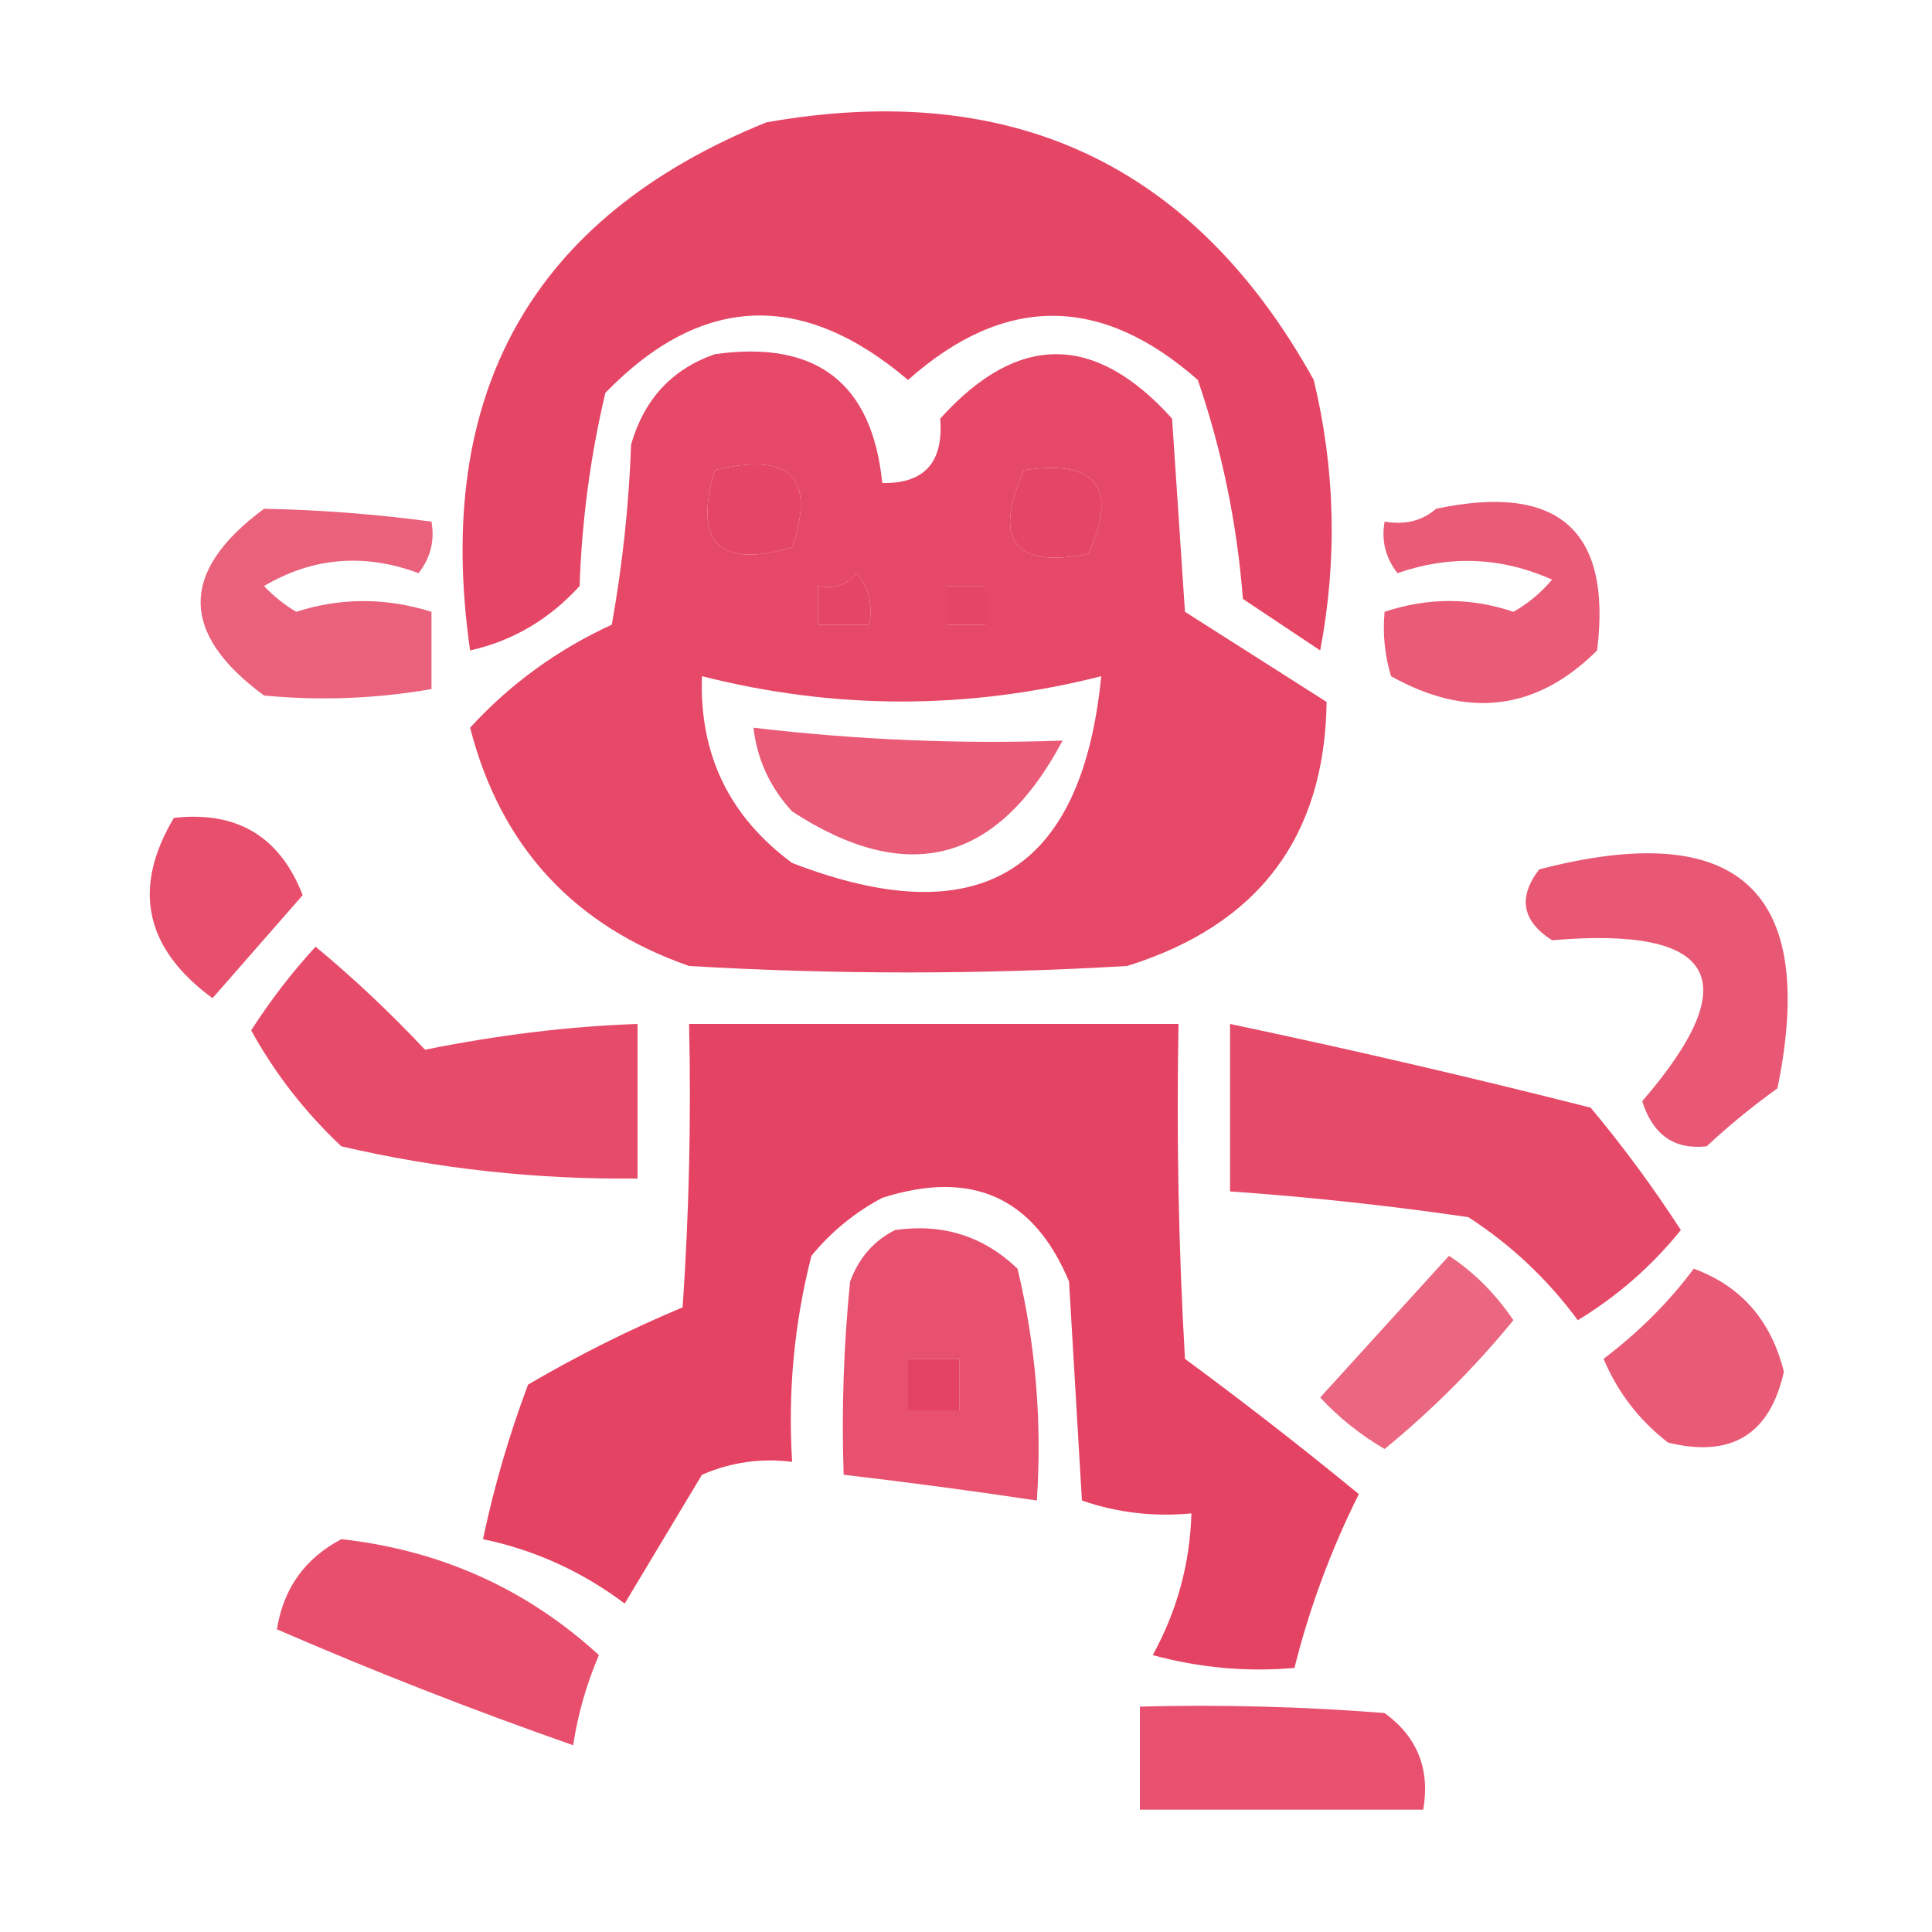 <svg xmlns="http://www.w3.org/2000/svg" xmlns:xlink="http://www.w3.org/1999/xlink" width="150px" height="150px" style="shape-rendering:geometricPrecision; text-rendering:geometricPrecision; image-rendering:optimizeQuality; fill-rule:evenodd; clip-rule:evenodd"><g><path style="opacity:0.896" fill="#e33255" d="M 59.5,9.5 C 78.569,6.121 92.735,12.787 102,29.5C 103.674,36.458 103.84,43.458 102.5,50.5C 100.5,49.167 98.5,47.833 96.5,46.5C 96.044,40.653 94.878,34.987 93,29.5C 85.465,22.861 77.965,22.861 70.5,29.5C 62.271,22.509 54.438,22.843 47,30.5C 45.839,35.416 45.173,40.416 45,45.5C 42.642,48.091 39.809,49.758 36.5,50.5C 33.631,30.542 41.298,16.875 59.5,9.5 Z M 55.5,36.5 C 61.359,35.074 63.359,37.074 61.5,42.5C 55.82,44.154 53.82,42.154 55.5,36.5 Z M 79.5,36.5 C 85.158,35.679 86.825,37.846 84.5,43C 78.741,44.139 77.074,41.972 79.5,36.5 Z M 66.5,44.5 C 67.434,45.568 67.768,46.901 67.5,48.5C 66.167,48.5 64.833,48.5 63.5,48.5C 63.5,47.5 63.5,46.5 63.5,45.5C 64.791,45.737 65.791,45.404 66.5,44.5 Z M 73.5,45.5 C 74.5,45.5 75.5,45.5 76.5,45.5C 76.5,46.5 76.5,47.5 76.5,48.5C 75.5,48.5 74.5,48.5 73.5,48.5C 73.5,47.5 73.5,46.5 73.5,45.5 Z"></path></g><g><path style="opacity:0.89" fill="#e33255" d="M 55.5,27.5 C 63.379,26.391 67.712,29.724 68.5,37.5C 71.766,37.567 73.266,35.901 73,32.5C 79,25.833 85,25.833 91,32.5C 91.333,37.5 91.667,42.5 92,47.5C 95.667,49.833 99.333,52.167 103,54.5C 102.853,64.996 97.687,71.83 87.5,75C 76.167,75.667 64.833,75.667 53.5,75C 44.526,71.86 38.859,65.693 36.5,56.5C 39.597,53.112 43.264,50.445 47.5,48.5C 48.328,43.868 48.828,39.202 49,34.5C 50.018,30.985 52.185,28.652 55.5,27.5 Z M 55.5,36.5 C 53.82,42.154 55.82,44.154 61.5,42.5C 63.359,37.074 61.359,35.074 55.5,36.5 Z M 79.5,36.5 C 77.074,41.972 78.741,44.139 84.5,43C 86.825,37.846 85.158,35.679 79.5,36.5 Z M 66.5,44.5 C 65.791,45.404 64.791,45.737 63.5,45.5C 63.5,46.5 63.5,47.5 63.5,48.5C 64.833,48.5 66.167,48.5 67.5,48.5C 67.768,46.901 67.434,45.568 66.5,44.5 Z M 73.5,45.5 C 73.5,46.5 73.5,47.5 73.5,48.5C 74.5,48.5 75.5,48.5 76.5,48.5C 76.5,47.5 76.5,46.5 76.5,45.5C 75.5,45.5 74.5,45.5 73.5,45.5 Z M 54.5,52.5 C 64.842,55.12 75.176,55.12 85.5,52.5C 83.993,67.762 75.993,72.595 61.5,67C 56.616,63.398 54.282,58.565 54.5,52.5 Z"></path></g><g><path style="opacity:0.769" fill="#e33255" d="M 20.5,39.5 C 24.857,39.587 29.19,39.92 33.5,40.5C 33.762,41.978 33.429,43.311 32.5,44.5C 28.282,42.933 24.282,43.266 20.5,45.5C 21.242,46.287 22.075,46.953 23,47.5C 26.449,46.39 29.949,46.39 33.5,47.5C 33.5,49.5 33.5,51.5 33.5,53.5C 29.181,54.249 24.848,54.416 20.5,54C 13.939,49.178 13.939,44.345 20.5,39.5 Z"></path></g><g><path style="opacity:0.796" fill="#e33255" d="M 111.5,39.5 C 120.985,37.495 125.152,41.162 124,50.5C 119.306,55.17 113.973,55.837 108,52.5C 107.506,50.866 107.34,49.199 107.5,47.5C 110.855,46.382 114.188,46.382 117.5,47.5C 118.646,46.855 119.646,46.022 120.5,45C 116.57,43.249 112.57,43.082 108.5,44.5C 107.571,43.311 107.238,41.978 107.5,40.5C 109.099,40.768 110.432,40.434 111.5,39.5 Z"></path></g><g><path style="opacity:0.796" fill="#e33255" d="M 58.5,56.5 C 66.559,57.449 74.559,57.782 82.5,57.5C 77.454,67.005 70.454,68.838 61.5,63C 59.781,61.13 58.781,58.963 58.5,56.5 Z"></path></g><g><path style="opacity:0.854" fill="#e33255" d="M 13.5,63.5 C 18.4,62.948 21.734,64.948 23.5,69.5C 21.167,72.167 18.833,74.833 16.5,77.5C 11.24,73.644 10.24,68.977 13.5,63.5 Z"></path></g><g><path style="opacity:0.817" fill="#e33255" d="M 119.5,67.5 C 134.972,63.479 141.139,69.146 138,84.5C 136.075,85.88 134.241,87.38 132.5,89C 129.998,89.28 128.331,88.113 127.5,85.5C 135.631,76.077 133.298,71.911 120.5,73C 118.17,71.513 117.836,69.679 119.5,67.5 Z"></path></g><g><path style="opacity:0.873" fill="#e33255" d="M 24.5,73.5 C 27.412,75.907 30.245,78.573 33,81.5C 38.722,80.346 44.222,79.679 49.5,79.5C 49.5,83.5 49.5,87.5 49.5,91.5C 41.697,91.587 34.031,90.753 26.5,89C 23.678,86.344 21.345,83.344 19.5,80C 20.985,77.683 22.652,75.516 24.5,73.5 Z"></path></g><g><path style="opacity:0.911" fill="#e33255" d="M 53.5,79.5 C 66.167,79.5 78.833,79.5 91.5,79.5C 91.334,88.173 91.5,96.84 92,105.5C 96.583,108.877 101.083,112.377 105.5,116C 103.331,120.343 101.664,124.843 100.5,129.5C 96.774,129.823 93.107,129.489 89.5,128.5C 91.391,125.058 92.391,121.391 92.5,117.5C 89.552,117.777 86.719,117.444 84,116.5C 83.667,110.833 83.333,105.167 83,99.5C 80.27,92.947 75.437,90.78 68.5,93C 66.376,94.122 64.543,95.622 63,97.5C 61.661,102.736 61.161,108.07 61.5,113.5C 59.076,113.192 56.743,113.526 54.5,114.5C 52.5,117.833 50.5,121.167 48.5,124.5C 45.188,122.01 41.522,120.343 37.5,119.5C 38.356,115.43 39.523,111.43 41,107.5C 44.845,105.244 48.845,103.244 53,101.5C 53.5,94.174 53.666,86.841 53.5,79.5 Z M 70.5,105.5 C 71.833,105.5 73.167,105.5 74.5,105.5C 74.5,106.833 74.5,108.167 74.5,109.5C 73.167,109.5 71.833,109.5 70.5,109.5C 70.5,108.167 70.5,106.833 70.5,105.5 Z"></path></g><g><path style="opacity:0.88" fill="#e33255" d="M 95.5,79.5 C 104.858,81.472 114.192,83.639 123.5,86C 126.026,89.026 128.36,92.193 130.5,95.5C 128.249,98.295 125.582,100.628 122.5,102.5C 120.135,99.301 117.302,96.634 114,94.5C 107.854,93.602 101.688,92.936 95.5,92.5C 95.5,88.167 95.5,83.833 95.5,79.5 Z"></path></g><g><path style="opacity:0.845" fill="#e33255" d="M 69.5,95.5 C 73.192,94.971 76.358,95.971 79,98.5C 80.41,104.379 80.91,110.379 80.5,116.5C 75.514,115.752 70.514,115.085 65.5,114.5C 65.334,109.489 65.501,104.489 66,99.5C 66.69,97.65 67.856,96.316 69.5,95.5 Z M 70.5,105.5 C 70.5,106.833 70.5,108.167 70.5,109.5C 71.833,109.5 73.167,109.5 74.5,109.5C 74.5,108.167 74.5,106.833 74.5,105.5C 73.167,105.5 71.833,105.5 70.5,105.5 Z"></path></g><g><path style="opacity:0.746" fill="#e33255" d="M 112.5,97.5 C 114.43,98.763 116.097,100.43 117.5,102.5C 114.5,106.167 111.167,109.5 107.5,112.5C 105.611,111.396 103.945,110.063 102.5,108.5C 105.855,104.813 109.189,101.147 112.5,97.5 Z"></path></g><g><path style="opacity:0.804" fill="#e33255" d="M 131.5,98.5 C 135.173,99.848 137.506,102.515 138.5,106.5C 137.417,111.378 134.417,113.211 129.5,112C 127.259,110.261 125.592,108.094 124.5,105.5C 127.263,103.404 129.597,101.07 131.5,98.5 Z"></path></g><g><path style="opacity:0.859" fill="#e33255" d="M 26.5,119.5 C 34.209,120.357 40.875,123.357 46.5,128.5C 45.533,130.762 44.866,133.095 44.5,135.5C 36.722,132.777 29.055,129.777 21.5,126.5C 22.003,123.331 23.669,120.998 26.5,119.5 Z"></path></g><g><path style="opacity:0.844" fill="#e33255" d="M 88.5,132.5 C 94.842,132.334 101.175,132.5 107.5,133C 110.041,134.848 111.041,137.348 110.5,140.5C 103.167,140.5 95.833,140.5 88.5,140.5C 88.5,137.833 88.5,135.167 88.5,132.5 Z"></path></g></svg>